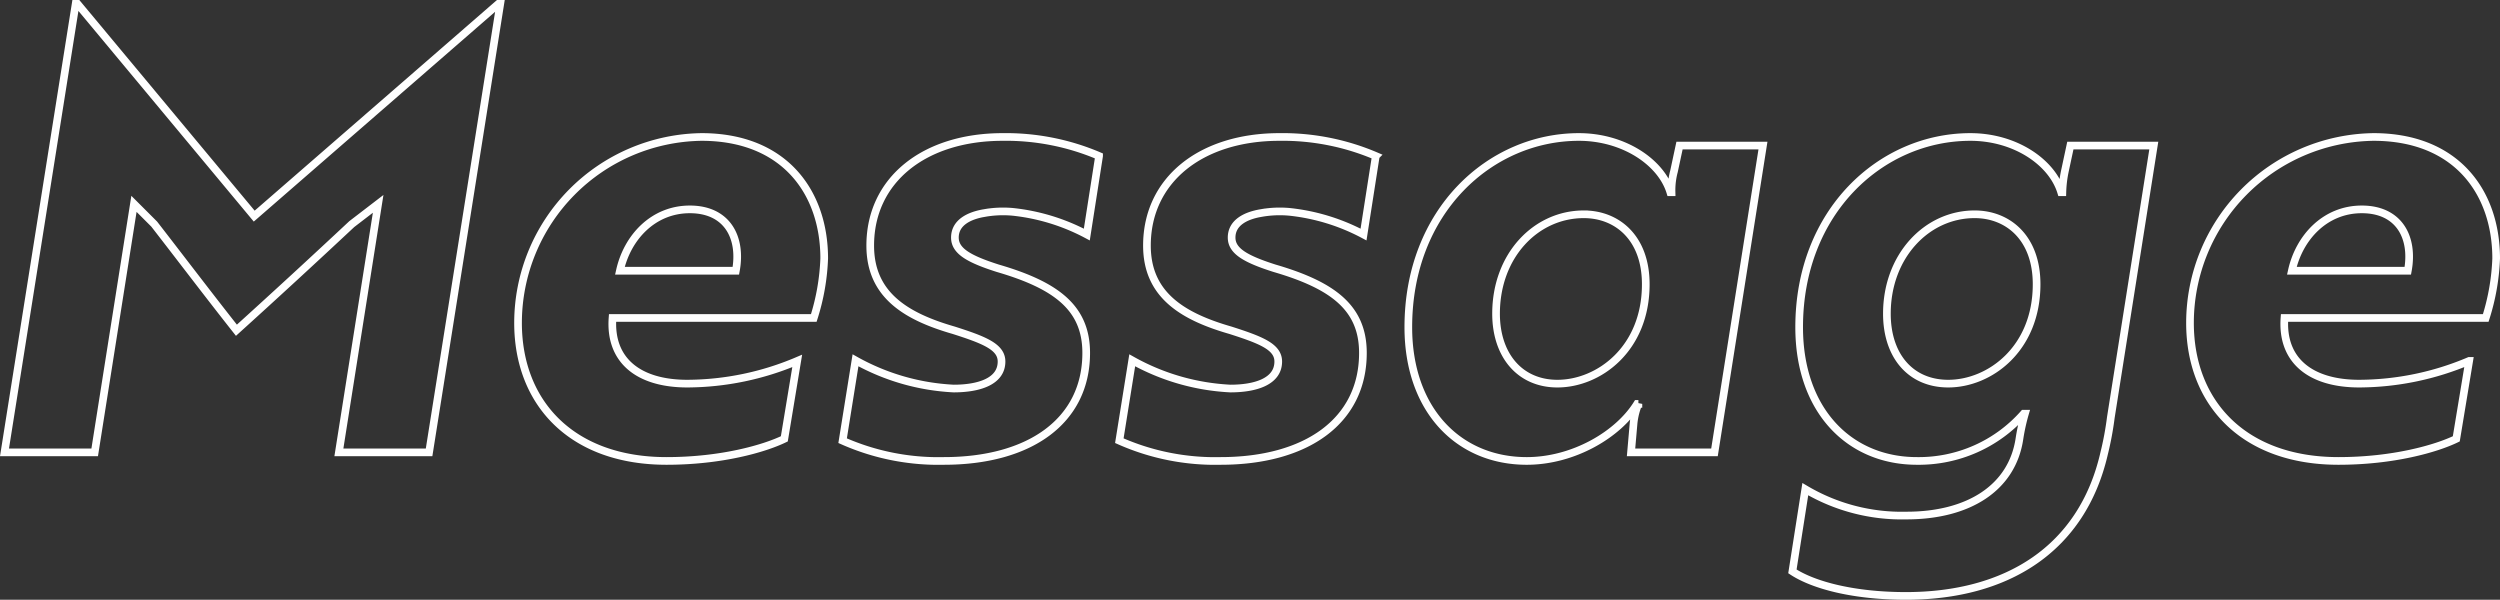 <svg xmlns="http://www.w3.org/2000/svg" width="325.966" height="78.2" viewBox="0 0 325.966 78.2">
  <rect x="0" y="0" width="325.966" height="78.2" fill="#333333" stroke="none"/>
  <path id="パス_1418" data-name="パス 1418" d="M-128.4-15.92c5.04-4.56,10.08-9.2,15.04-13.84l3.44-2.64L-115.04,0h11.76L-94-58.48h-.24L-126.08-30.8l-23.04-27.68h-.24L-158.64,0h11.76l5.12-32.4,2.64,2.64C-135.52-25.12-132-20.48-128.4-15.92Zm60.64-25.2A24.261,24.261,0,0,0-91.68-16.88c0,10.48,7.04,18,19.36,18,7.12,0,12.72-1.6,15.36-2.88l1.68-10.16A37.045,37.045,0,0,1-69.6-8.96c-6.48,0-10.16-3.12-9.76-8.56h26.24a29.037,29.037,0,0,0,1.36-7.76C-51.76-33.84-56.88-41.12-67.76-41.12Zm4.48,17.44H-78.4c.96-4.32,4.32-8,9.12-8C-64.4-31.68-62.48-28-63.28-23.68Zm34.64,11.84c0,2.64-3.04,3.52-6.24,3.52A29.16,29.16,0,0,1-47.68-12L-49.36-1.52a30.738,30.738,0,0,0,13.2,2.64c11.2,0,18.56-5.2,18.56-14.08,0-5.84-3.84-8.8-11.52-11.04-3.76-1.2-5.6-2.24-5.6-4,0-2,1.92-2.88,3.84-3.2a13.9,13.9,0,0,1,3.68-.16,26.476,26.476,0,0,1,9.68,2.96l1.6-10.24a30.944,30.944,0,0,0-12.56-2.48c-10.24,0-17.28,5.6-17.28,14.16,0,6.32,4.48,9.2,10.88,11.04C-30.88-14.64-28.64-13.76-28.64-11.84Zm36.08,0C7.44-9.2,4.4-8.32,1.2-8.32A29.16,29.16,0,0,1-11.6-12L-13.28-1.52A30.738,30.738,0,0,0-.08,1.12c11.2,0,18.56-5.2,18.56-14.08,0-5.84-3.84-8.8-11.52-11.04-3.76-1.2-5.6-2.24-5.6-4,0-2,1.92-2.88,3.84-3.2a13.9,13.9,0,0,1,3.68-.16,26.476,26.476,0,0,1,9.68,2.96l1.6-10.24A30.944,30.944,0,0,0,7.6-41.12c-10.24,0-17.28,5.6-17.28,14.16,0,6.32,4.48,9.2,10.88,11.04C5.2-14.64,7.44-13.76,7.44-11.84Zm39.84-19.2c4.32,0,8.08,3.04,8.08,9.12,0,8.48-6.16,12.96-11.52,12.96-4.88,0-8-3.68-8-9.12C35.84-25.68,41.04-31.04,47.28-31.04ZM70.64-40H59.76l-.72,3.36a9.562,9.562,0,0,0-.32,2.72h-.16c-1.2-3.92-6.08-7.2-11.92-7.2-11.52,0-22.24,9.6-22.24,24.8,0,10.8,6.56,17.44,15.44,17.44,6.08,0,11.92-3.44,14.4-7.44h.16a9.02,9.02,0,0,0-.64,2.64L53.44,0H64.32Zm3.84,55.52c2.8,1.84,8.08,3.2,14.8,3.2,13.12,0,22.96-6.08,25.84-18.56A41.2,41.2,0,0,0,116-4.56L121.6-40H110.72L110-36.64a15.354,15.354,0,0,0-.32,2.72h-.16c-1.2-3.92-6-7.2-11.84-7.2-11.6,0-22.32,9.68-22.32,24.8,0,10.88,6.56,17.44,15.36,17.44a18.275,18.275,0,0,0,13.92-6.16h.16a25.645,25.645,0,0,0-.72,3.28c-.96,6.4-6.64,10-14.72,10A24.654,24.654,0,0,1,76.16,4.8ZM94.8-8.96c-4.88,0-8-3.6-8-9.12,0-7.52,5.2-12.96,11.44-12.96,4.32,0,8.08,3.04,8.08,9.12C106.32-13.44,100.16-8.96,94.8-8.96Zm55.44-32.16a24.261,24.261,0,0,0-23.92,24.24c0,10.48,7.04,18,19.36,18,7.12,0,12.72-1.6,15.36-2.88l1.68-10.16A37.045,37.045,0,0,1,148.4-8.96c-6.48,0-10.16-3.12-9.76-8.56h26.24a29.037,29.037,0,0,0,1.36-7.76C166.24-33.84,161.12-41.12,150.24-41.12Zm4.48,17.44H139.6c.96-4.32,4.32-8,9.12-8C153.6-31.68,155.52-28,154.72-23.68Z" transform="translate(159.226 58.98)" fill="none" stroke="#fff" stroke-width="1"/>
</svg>
